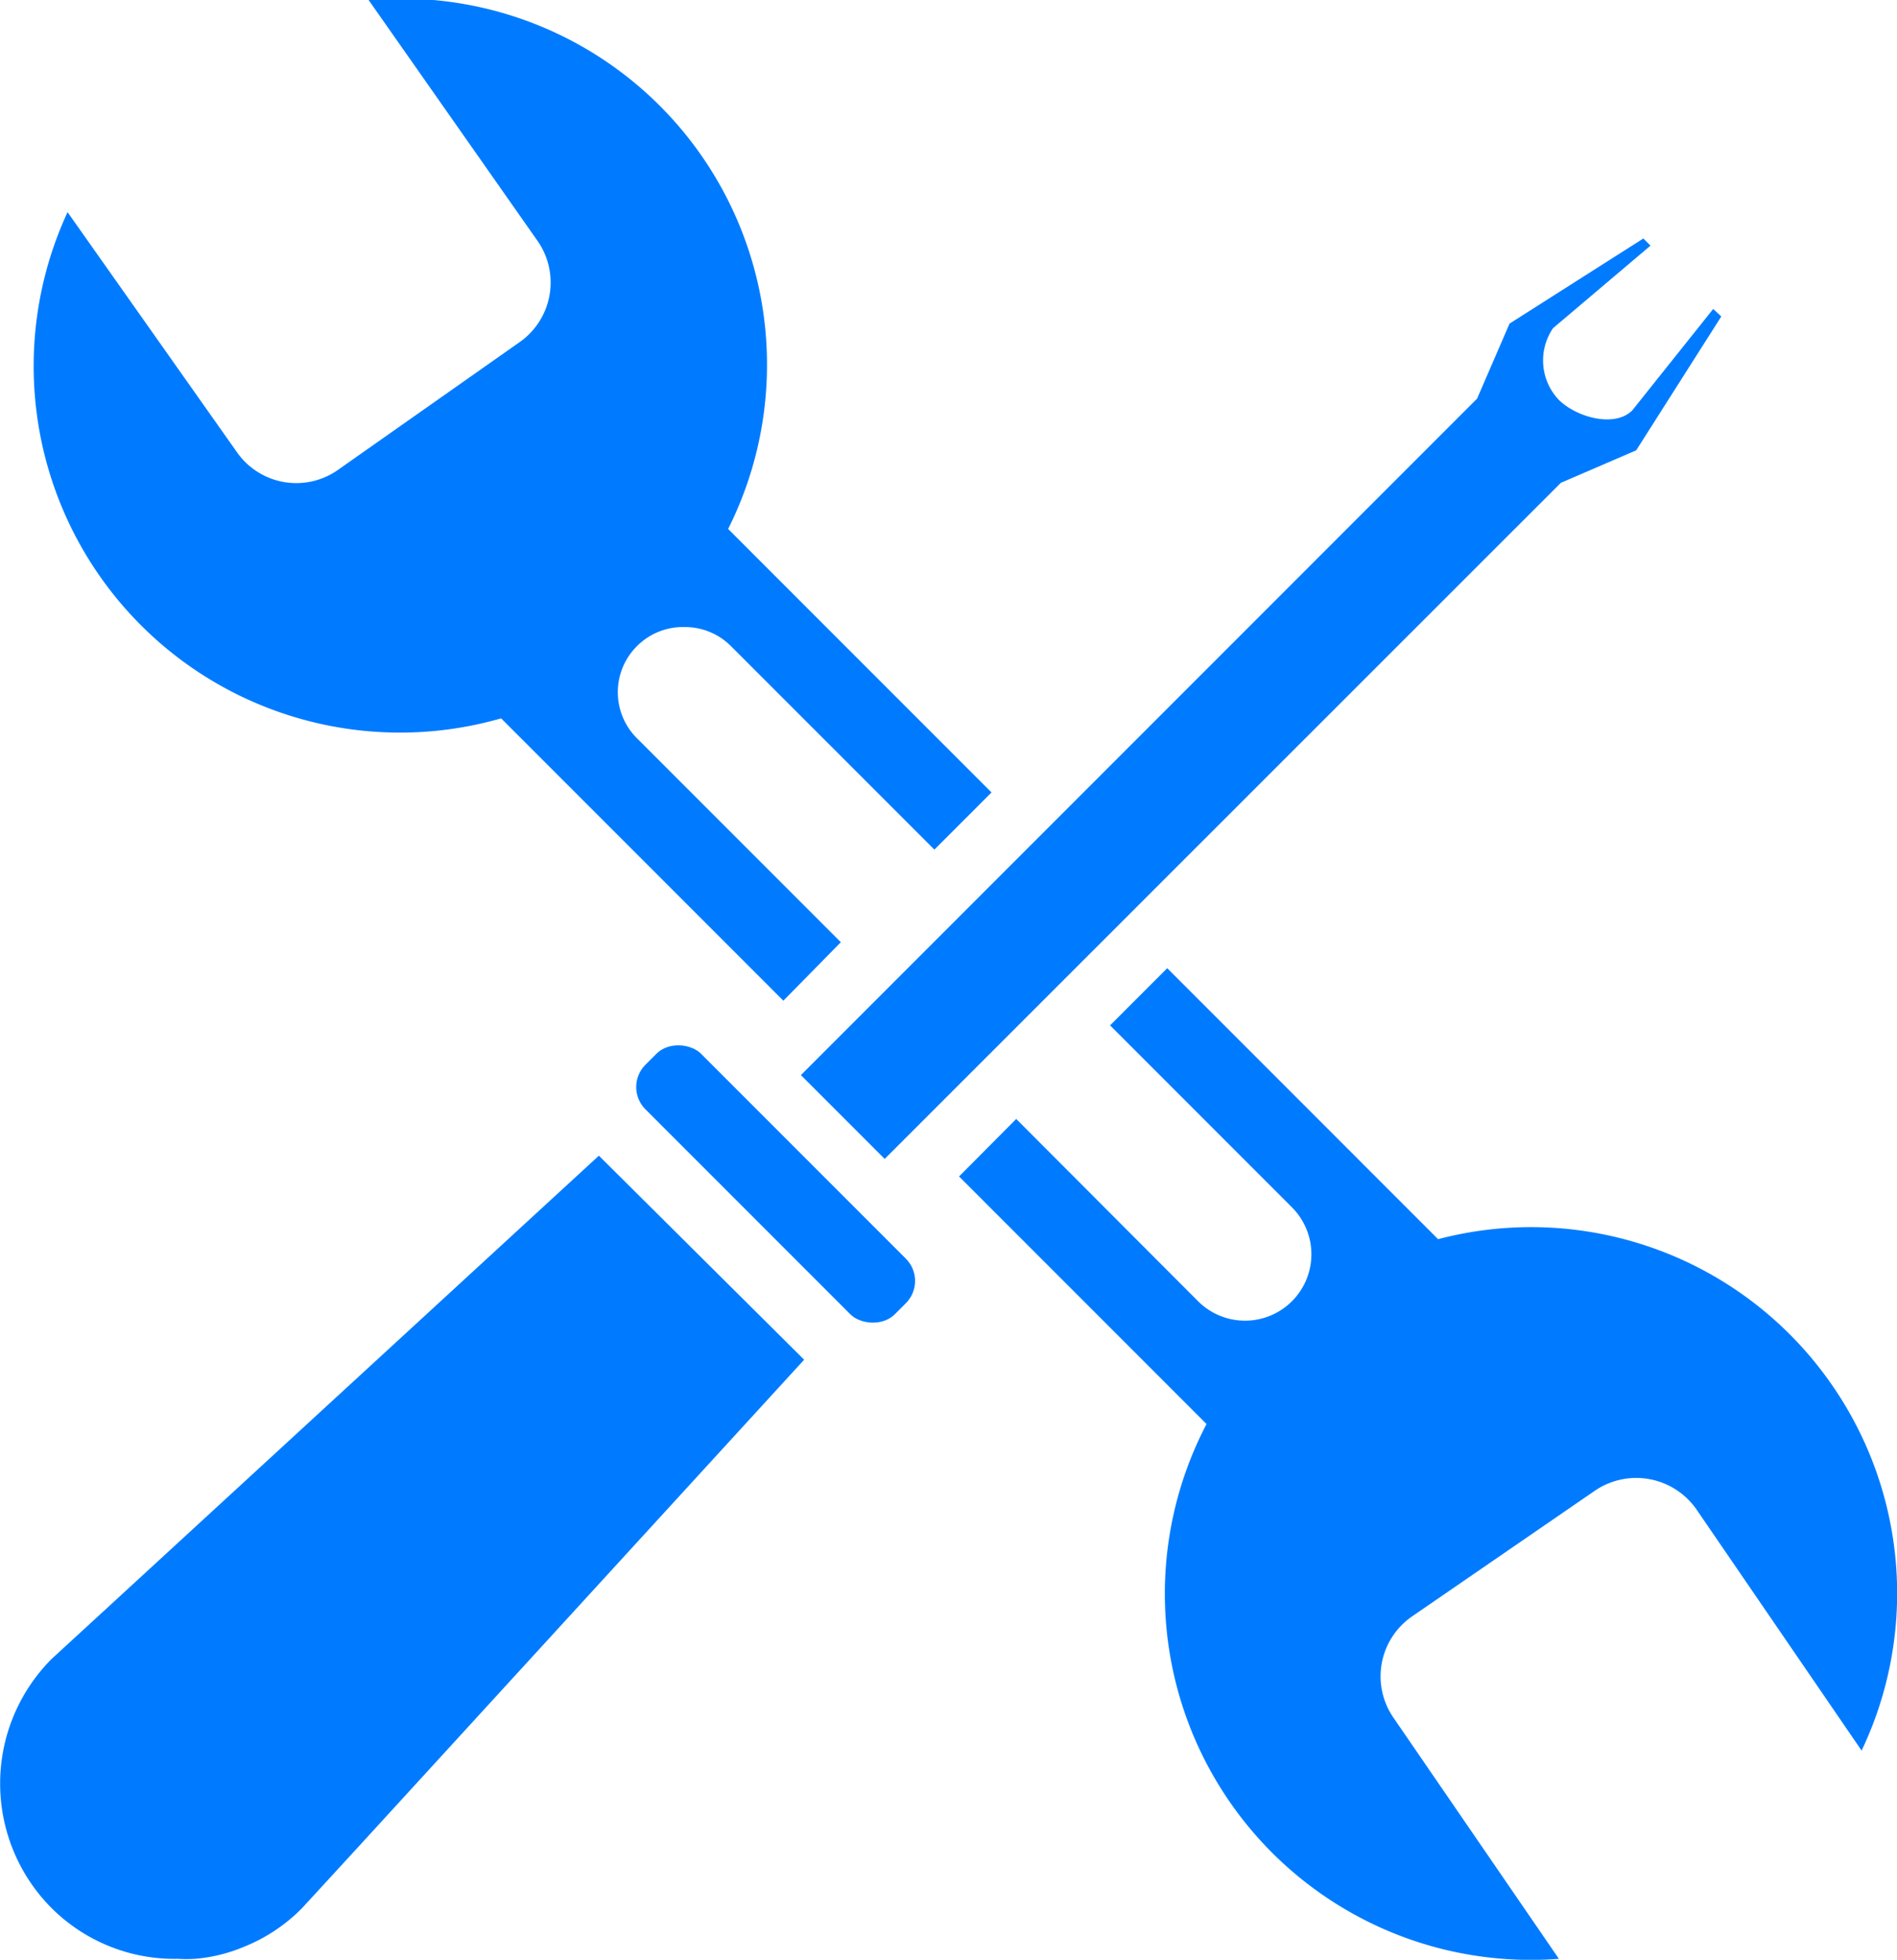 <svg xmlns="http://www.w3.org/2000/svg" viewBox="0 0 58.41 60.32"><defs><style>.cls-1{fill:#007bff;}</style></defs><g id="Camada_2" data-name="Camada 2"><g id="Layer_2" data-name="Layer 2"><path class="cls-1" d="M56.43,42.66a11.26,11.26,0,0,0-12.15-4.52L35.94,29.8l-1.76,1.76,5.6,5.6a2,2,0,1,1-2.89,2.89l-5.6-5.61-1.76,1.77,7.62,7.62A11.27,11.27,0,0,0,48,60.29l-5.1-7.43a2.24,2.24,0,0,1,.58-3.11l5.63-3.87a2.26,2.26,0,0,1,3.12.57l5.09,7.43A11.25,11.25,0,0,0,56.43,42.66ZM21.08,19.3a2,2,0,0,1,1.44.6l6.25,6.25,1.76-1.76-8.11-8.11A11.27,11.27,0,0,0,11.35,0l5.17,7.37A2.24,2.24,0,0,1,16,10.53l-5.59,3.93a2.23,2.23,0,0,1-3.12-.55L2.08,6.53A11.28,11.28,0,0,0,15.43,22.11l8.69,8.69L25.89,29l-6.25-6.25a2,2,0,0,1,0-2.89A2,2,0,0,1,21.08,19.3Z"/><rect class="cls-1" x="22.67" y="31.01" width="2.42" height="10.86" rx="0.97" transform="translate(-18.77 27.56) rotate(-45)"/><path class="cls-1" d="M24.76,41.85,11,56.88l-1.7,1.85a5.24,5.24,0,0,1-1.79,1.19A4.89,4.89,0,0,1,6,60.29a4.41,4.41,0,0,1-.52,0A5.36,5.36,0,0,1,1.6,58.74a5.43,5.43,0,0,1,0-7.69l1.84-1.69,15-13.79Z"/><path class="cls-1" d="M53,9.74l-2.62,4.12-2.32,1L27.24,35.67l-2.58-2.58L45.48,12.27l1-2.31,4.12-2.62.22.22-3,2.54A1.76,1.76,0,0,0,48,12.31c.55.54,1.72.86,2.26.32l2.49-3.12Z"/></g></g></svg>